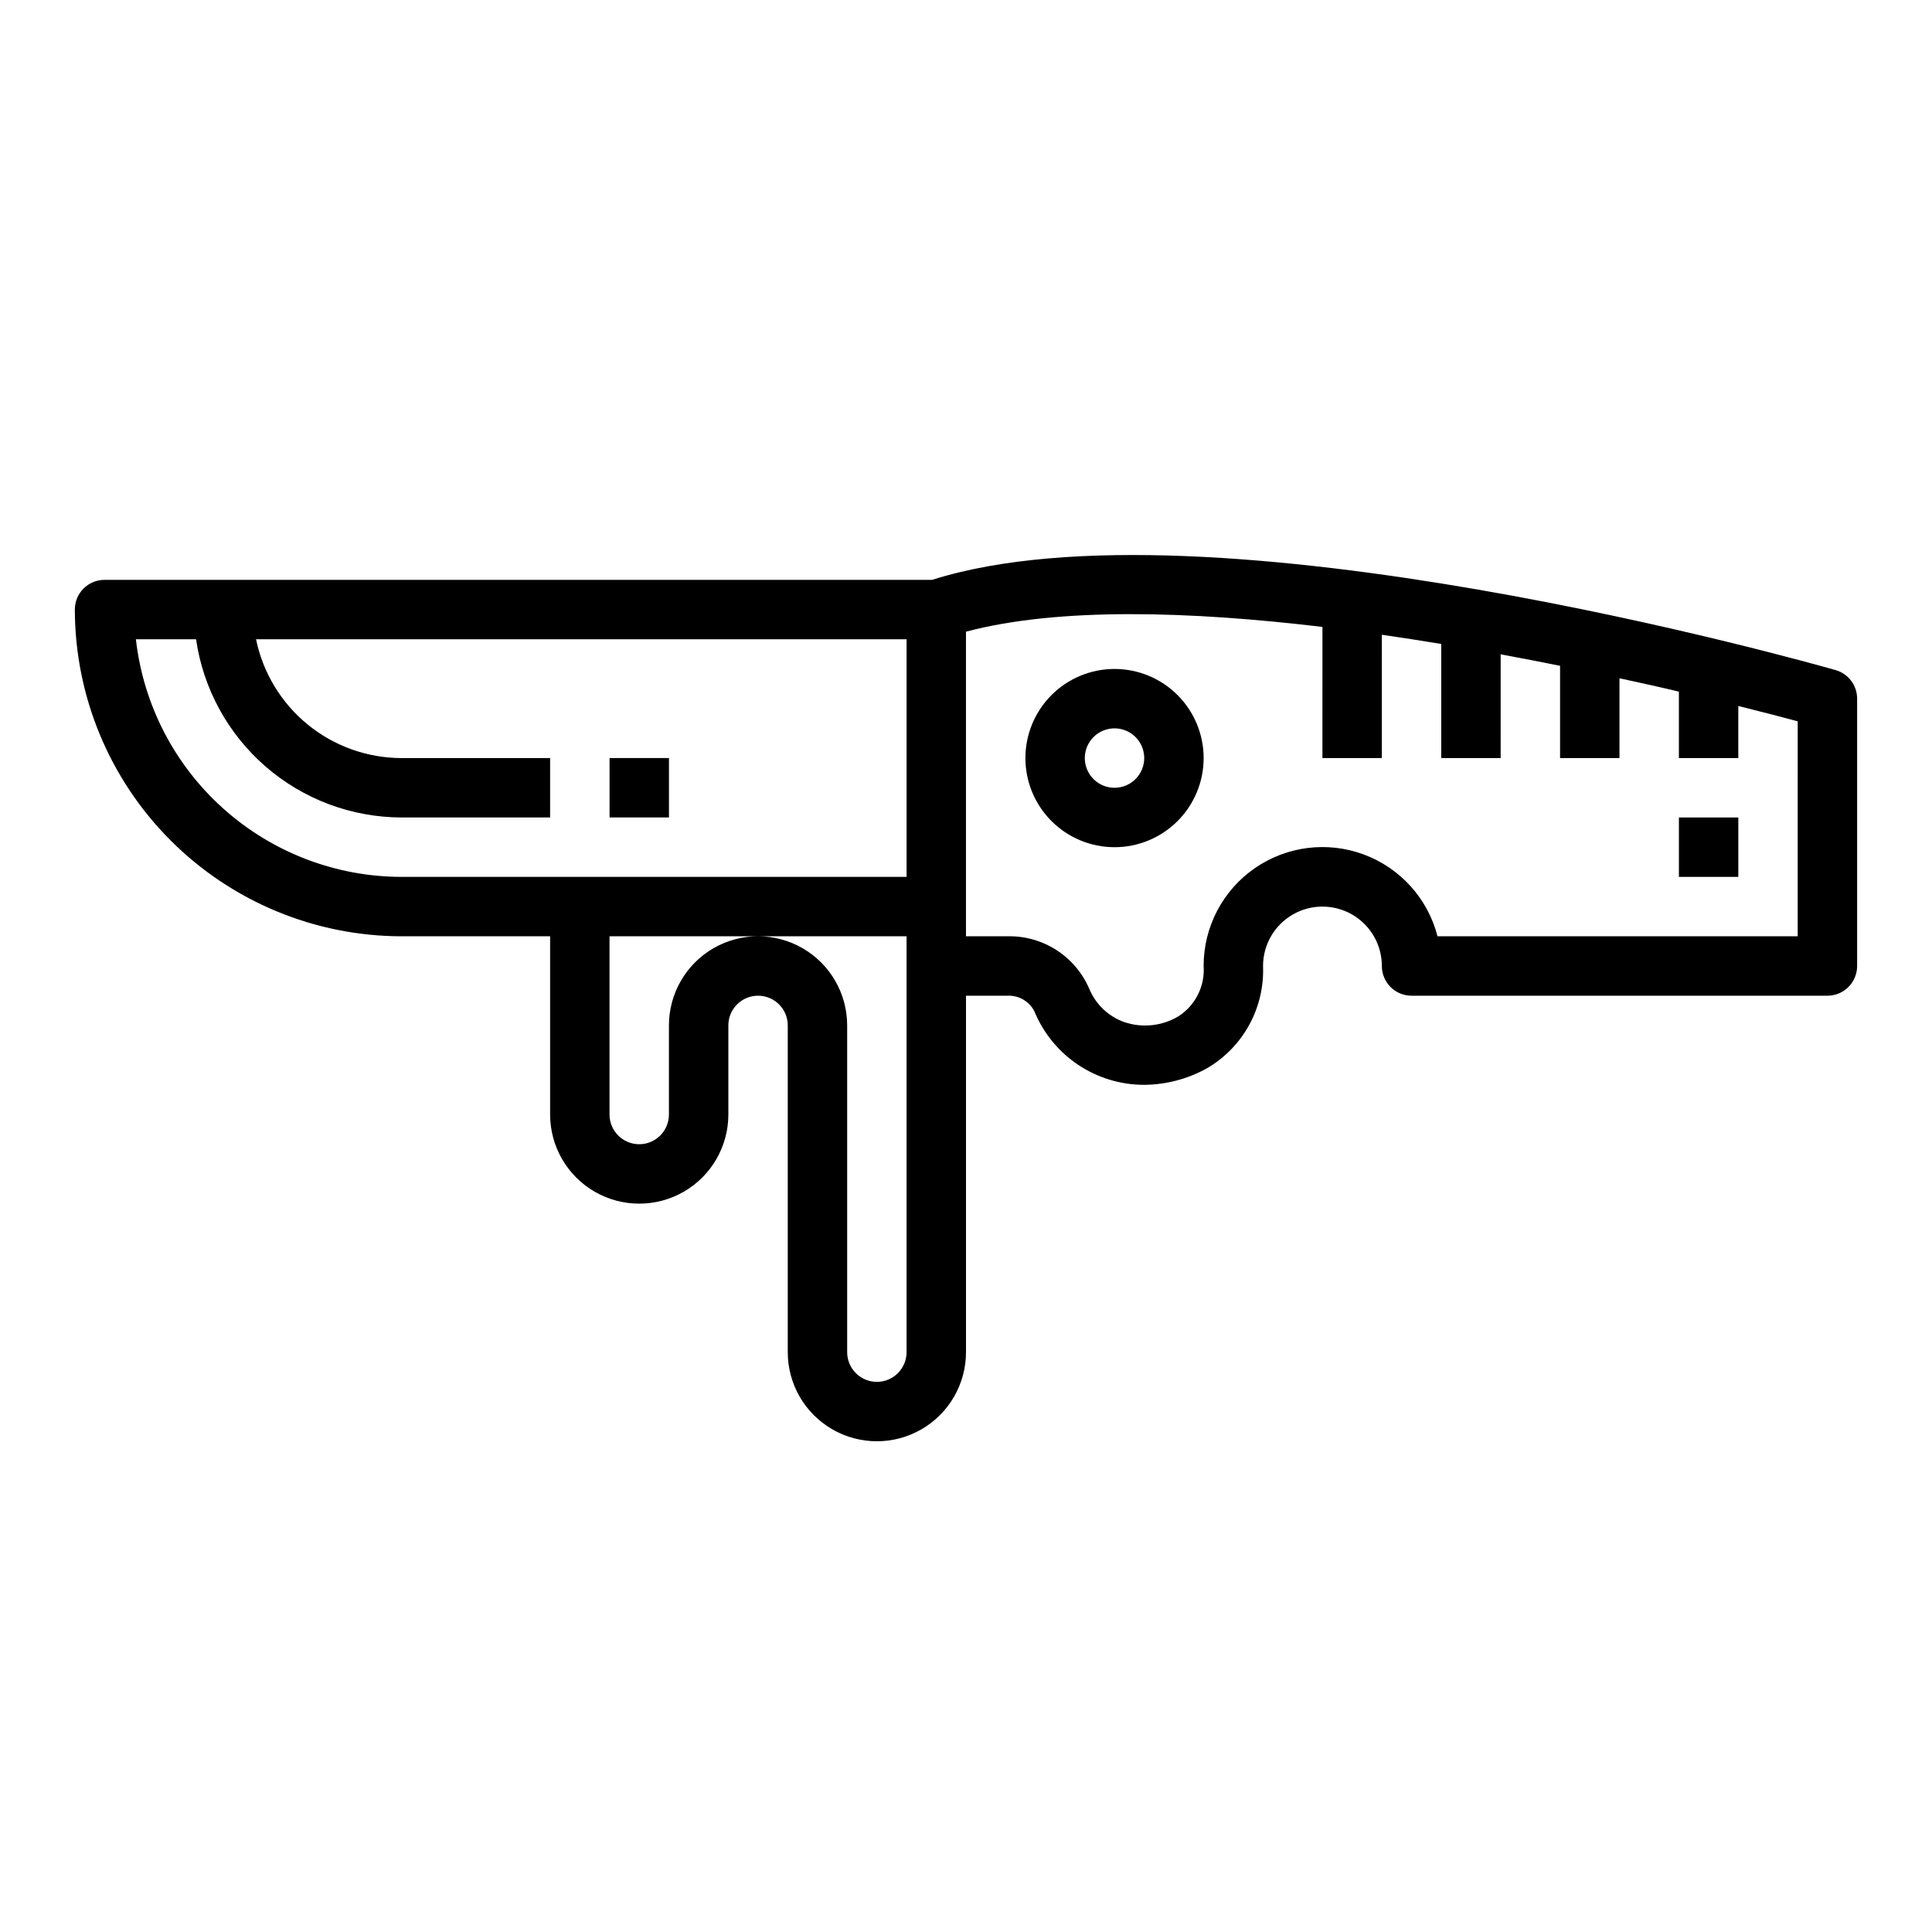 <?xml version="1.0" encoding="UTF-8"?>
<!-- Uploaded to: SVG Repo, www.svgrepo.com, Generator: SVG Repo Mixer Tools -->
<svg fill="#000000" width="800px" height="800px" version="1.1" viewBox="144 144 512 512" xmlns="http://www.w3.org/2000/svg">
 <g>
  <path d="m630.45 321.58c-6.801-1.938-166.45-47.035-239.43-23.914h-219.31c-4.348 0-7.875 3.523-7.875 7.871 0.027 22.957 9.16 44.965 25.395 61.199s38.242 25.363 61.199 25.391h39.359v47.234c0 8.438 4.504 16.234 11.809 20.453 7.309 4.219 16.309 4.219 23.617 0 7.305-4.219 11.809-12.016 11.809-20.453v-23.617c0-4.348 3.523-7.871 7.871-7.871 4.348 0 7.871 3.523 7.871 7.871v86.594c0 8.438 4.5 16.23 11.809 20.449 7.309 4.219 16.309 4.219 23.617 0 7.305-4.219 11.809-12.012 11.809-20.449v-94.465h11.02c2.957-0.129 5.723 1.469 7.086 4.102 2.367 5.777 6.402 10.715 11.59 14.191 5.188 3.477 11.293 5.328 17.535 5.324 5.84-0.047 11.574-1.562 16.672-4.41 4.691-2.746 8.551-6.719 11.16-11.488 2.609-4.769 3.871-10.16 3.656-15.59 0-5.625 3-10.824 7.871-13.637s10.875-2.812 15.746 0c4.871 2.812 7.871 8.012 7.871 13.637 0 2.086 0.828 4.09 2.305 5.566 1.477 1.477 3.481 2.305 5.566 2.305h110.21c2.086 0 4.09-0.828 5.566-2.305 1.473-1.477 2.305-3.481 2.305-5.566v-70.852c0-3.512-2.328-6.606-5.707-7.57zm-380.02 54.805c-17.422-0.02-34.227-6.453-47.211-18.066-12.988-11.613-21.246-27.598-23.203-44.91h15.941c1.898 13.102 8.449 25.078 18.449 33.75s22.785 13.457 36.023 13.48h39.359v-15.742h-39.359c-9.07-0.012-17.859-3.148-24.887-8.887-7.023-5.734-11.859-13.719-13.688-22.602h172.4v62.977zm133.82 125.95c0 4.348-3.523 7.871-7.871 7.871-4.348 0-7.871-3.523-7.871-7.871v-86.594c0-8.438-4.504-16.234-11.809-20.453-7.309-4.219-16.309-4.219-23.617 0-7.305 4.219-11.809 12.016-11.809 20.453v23.617c0 4.348-3.523 7.871-7.871 7.871s-7.871-3.523-7.871-7.871v-47.234h78.719zm236.16-110.21h-95.453c-2.566-9.98-9.855-18.074-19.516-21.668-9.656-3.594-20.461-2.234-28.93 3.637-8.469 5.875-13.523 15.52-13.539 25.824 0.195 2.621-0.312 5.246-1.477 7.602-1.168 2.352-2.941 4.352-5.144 5.781-4.336 2.609-9.594 3.184-14.391 1.574-4.219-1.5-7.602-4.723-9.305-8.863-1.816-4.203-4.848-7.773-8.699-10.246-3.856-2.473-8.363-3.742-12.941-3.641h-11.02v-80.727c24.648-6.519 59.496-5.434 94.465-1.258l-0.004 34.754h15.742l0.004-32.676c5.301 0.766 10.547 1.578 15.742 2.441v30.234h15.742l0.004-27.488c5.383 0.992 10.645 2.016 15.742 3.039v24.449h15.742l0.004-21.145c5.559 1.203 10.848 2.363 15.742 3.543v17.602h15.742l0.004-13.801c6.668 1.66 12.051 3.07 15.742 4.062z"/>
  <path d="m439.36 321.28c-6.266 0-12.27 2.488-16.699 6.918-4.43 4.43-6.918 10.438-6.918 16.699s2.488 12.27 6.918 16.699c4.43 4.43 10.434 6.918 16.699 6.918 6.262 0 12.27-2.488 16.699-6.918 4.43-4.43 6.918-10.438 6.918-16.699s-2.488-12.27-6.918-16.699c-4.43-4.43-10.438-6.918-16.699-6.918zm0 31.488c-3.184 0-6.055-1.918-7.273-4.859s-0.547-6.328 1.707-8.578c2.25-2.25 5.637-2.926 8.578-1.707s4.859 4.09 4.859 7.273c0 2.086-0.828 4.09-2.305 5.566-1.477 1.477-3.481 2.305-5.566 2.305z"/>
  <path d="m588.93 360.64h15.742v15.742h-15.742z"/>
  <path d="m305.54 344.89h15.742v15.742h-15.742z"/>
 </g>
</svg>